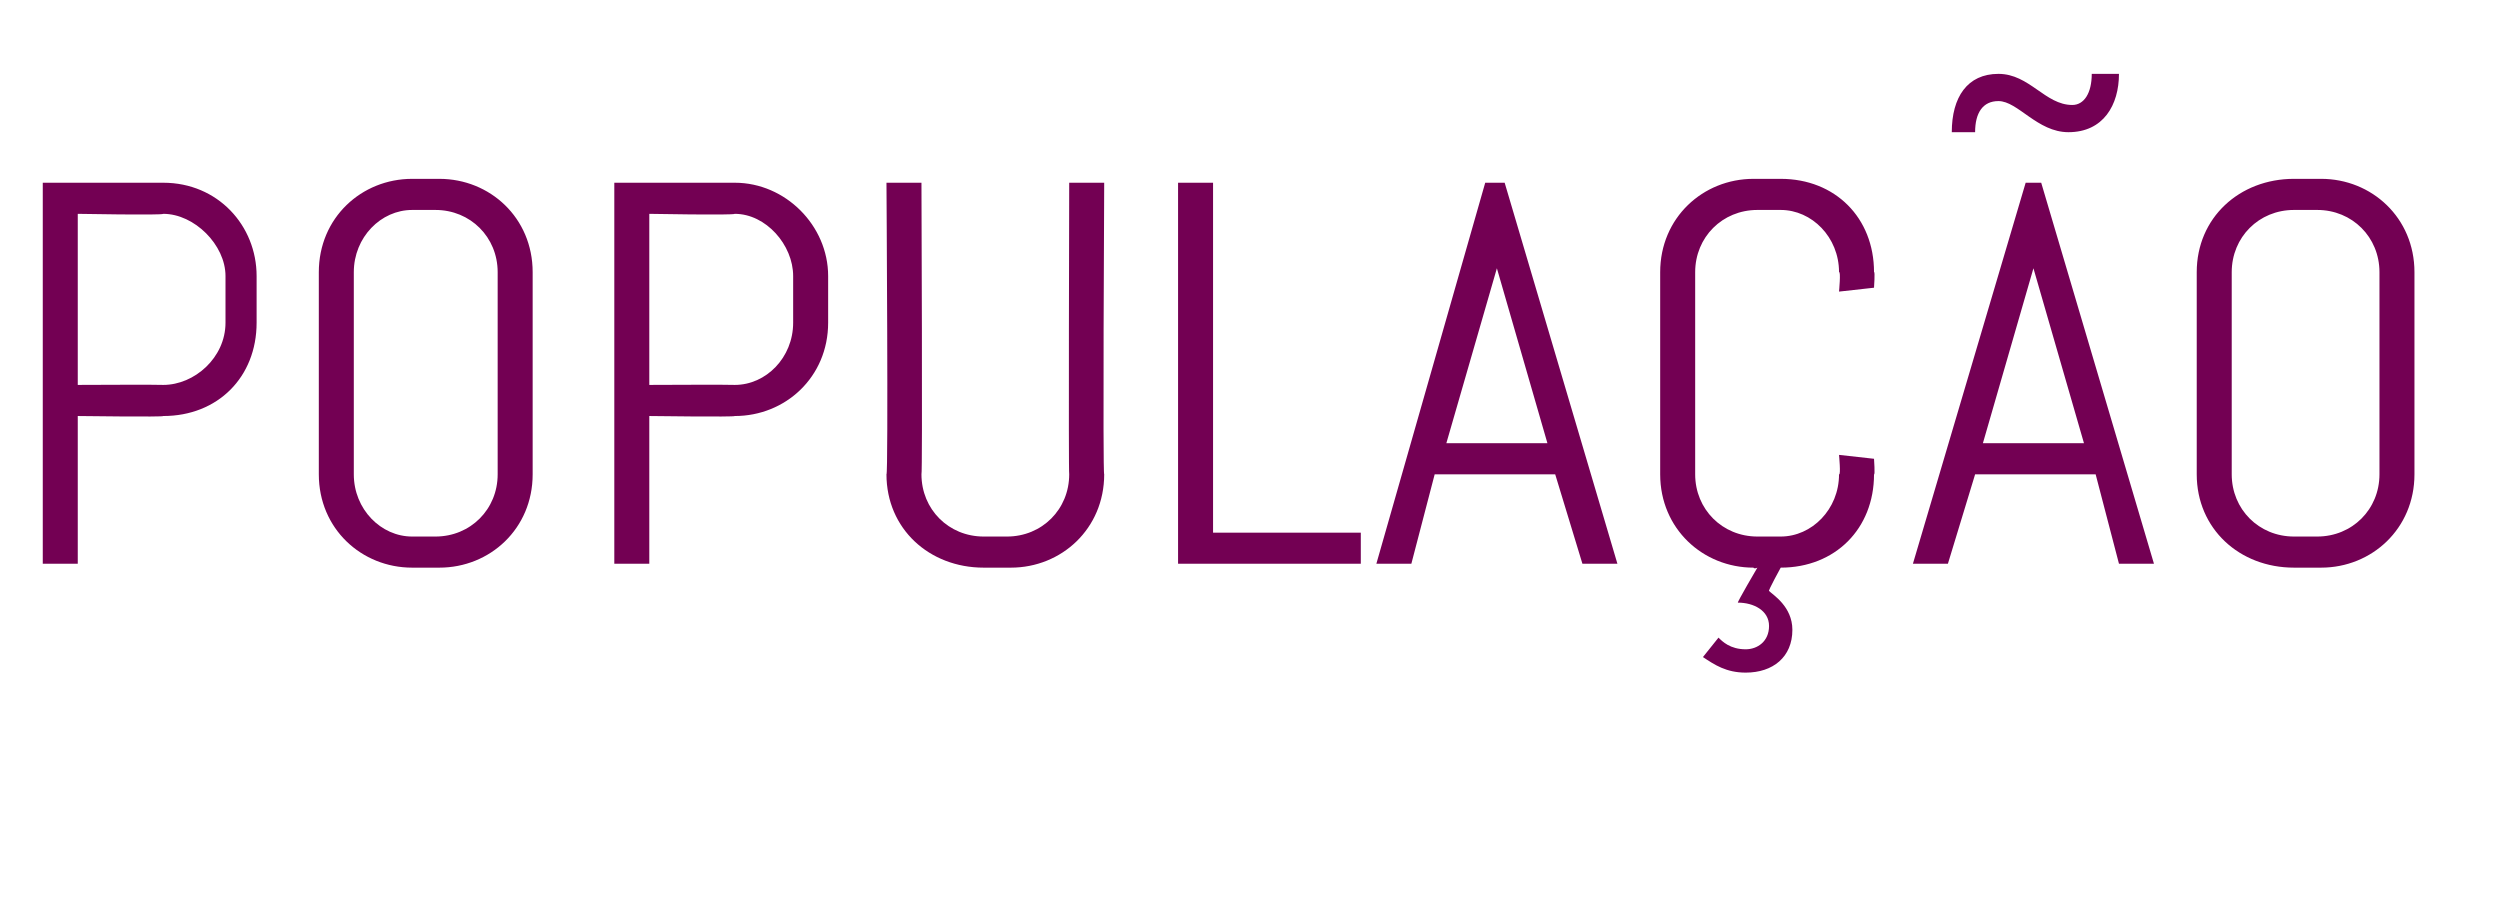 <?xml version="1.0" standalone="no"?><!DOCTYPE svg PUBLIC "-//W3C//DTD SVG 1.1//EN" "http://www.w3.org/Graphics/SVG/1.1/DTD/svg11.dtd"><svg xmlns="http://www.w3.org/2000/svg" version="1.1" width="64.3px" height="23.5px" viewBox="0 -4 64.3 23.5" style="top:-4px"><desc>POPULA O</desc><defs/><g id="Polygon275044"><path d="m6.6 4.3c0 1.4-1 2.4-2.4 2.4c.03.03-2.2 0-2.2 0l0 3.8l-.9 0l0-9.8c0 0 3.13 0 3.1 0c1.4 0 2.4 1.1 2.4 2.4c0 0 0 1.2 0 1.2zm-.8-1.2c0-.8-.8-1.6-1.6-1.6c-.01.04-2.2 0-2.2 0l0 4.4c0 0 2.19-.01 2.2 0c.8 0 1.6-.7 1.6-1.6c0 0 0-1.2 0-1.2zm7.9 5.1c0 1.4-1.1 2.4-2.4 2.4c0 0-.7 0-.7 0c-1.3 0-2.4-1-2.4-2.4c0 0 0-5.2 0-5.2c0-1.4 1.1-2.4 2.4-2.4c0 0 .7 0 .7 0c1.3 0 2.4 1 2.4 2.4c0 0 0 5.2 0 5.2zm-.9-5.2c0-.9-.7-1.6-1.6-1.6c0 0-.6 0-.6 0c-.8 0-1.5.7-1.5 1.6c0 0 0 5.2 0 5.2c0 .9.7 1.6 1.5 1.6c0 0 .6 0 .6 0c.9 0 1.6-.7 1.6-1.6c0 0 0-5.2 0-5.2zm8.5 1.3c0 1.4-1.1 2.4-2.4 2.4c0 .03-2.2 0-2.2 0l0 3.8l-.9 0l0-9.8c0 0 3.1 0 3.1 0c1.3 0 2.4 1.1 2.4 2.4c0 0 0 1.2 0 1.2zm-.9-1.2c0-.8-.7-1.6-1.5-1.6c-.04.04-2.2 0-2.2 0l0 4.4c0 0 2.16-.01 2.2 0c.8 0 1.5-.7 1.5-1.6c0 0 0-1.2 0-1.2zm8 5.1c0 1.4-1.1 2.4-2.4 2.4c0 0-.7 0-.7 0c-1.4 0-2.5-1-2.5-2.4c.05.03 0-7.5 0-7.5l.9 0c0 0 .03 7.53 0 7.5c0 .9.7 1.6 1.6 1.6c0 0 .6 0 .6 0c.9 0 1.6-.7 1.6-1.6c-.02.03 0-7.5 0-7.5l.9 0c0 0-.04 7.53 0 7.5zm1.9 2.3l0-9.8l.9 0l0 9l3.8 0l0 .8l-4.7 0zm9.7-2.3l-3.1 0l-.6 2.3l-.9 0l2.8-9.8l.5 0l2.9 9.8l-.9 0l-.7-2.3zm-2.8-.8l2.6 0l-1.3-4.5l0-.4l0 .4l-1.3 4.5zm8 3.2c0 0-.08.04-.1 0c-1.3 0-2.4-1-2.4-2.4c0 0 0-5.2 0-5.2c0-1.4 1.1-2.4 2.4-2.4c0 0 .7 0 .7 0c1.4 0 2.4 1 2.4 2.4c.03-.03 0 .4 0 .4l-.9.1c0 0 .05-.53 0-.5c0-.9-.7-1.6-1.5-1.6c0 0-.6 0-.6 0c-.9 0-1.6.7-1.6 1.6c0 0 0 5.2 0 5.2c0 .9.7 1.6 1.6 1.6c0 0 .6 0 .6 0c.8 0 1.5-.7 1.5-1.6c.05.03 0-.5 0-.5l.9.1c0 0 .03.43 0 .4c0 1.4-1 2.4-2.4 2.4c.02.04 0 0 0 0c0 0-.33.6-.3.6c.1.1.6.4.6 1c0 .7-.5 1.1-1.2 1.1c-.5 0-.8-.2-1.1-.4c0 0 .4-.5.4-.5c.1.1.3.3.7.3c.3 0 .6-.2.6-.6c0-.4-.4-.6-.8-.6c-.04.02.5-.9.5-.9zm8.7-2.4l-3.1 0l-.7 2.3l-.9 0l2.9-9.8l.4 0l2.9 9.8l-.9 0l-.6-2.3zm-2.9-.8l2.6 0l-1.3-4.5l0-.4l0 .4l-1.3 4.5zm2.8-9.5c0 0 .7 0 .7 0c0 .8-.4 1.5-1.3 1.5c-.8 0-1.3-.8-1.8-.8c-.4 0-.6.3-.6.8c0 0-.6 0-.6 0c0-.9.4-1.5 1.2-1.5c.8 0 1.2.8 1.9.8c.3 0 .5-.3.5-.8zm8.3 10.3c0 1.4-1.1 2.4-2.4 2.4c0 0-.7 0-.7 0c-1.4 0-2.5-1-2.5-2.4c0 0 0-5.2 0-5.2c0-1.4 1.1-2.4 2.5-2.4c0 0 .7 0 .7 0c1.3 0 2.4 1 2.4 2.4c0 0 0 5.2 0 5.2zm-.9-5.2c0-.9-.7-1.6-1.6-1.6c0 0-.6 0-.6 0c-.9 0-1.6.7-1.6 1.6c0 0 0 5.2 0 5.2c0 .9.7 1.6 1.6 1.6c0 0 .6 0 .6 0c.9 0 1.6-.7 1.6-1.6c0 0 0-5.2 0-5.2z" stroke="none" fill="#730053"/></g></svg>